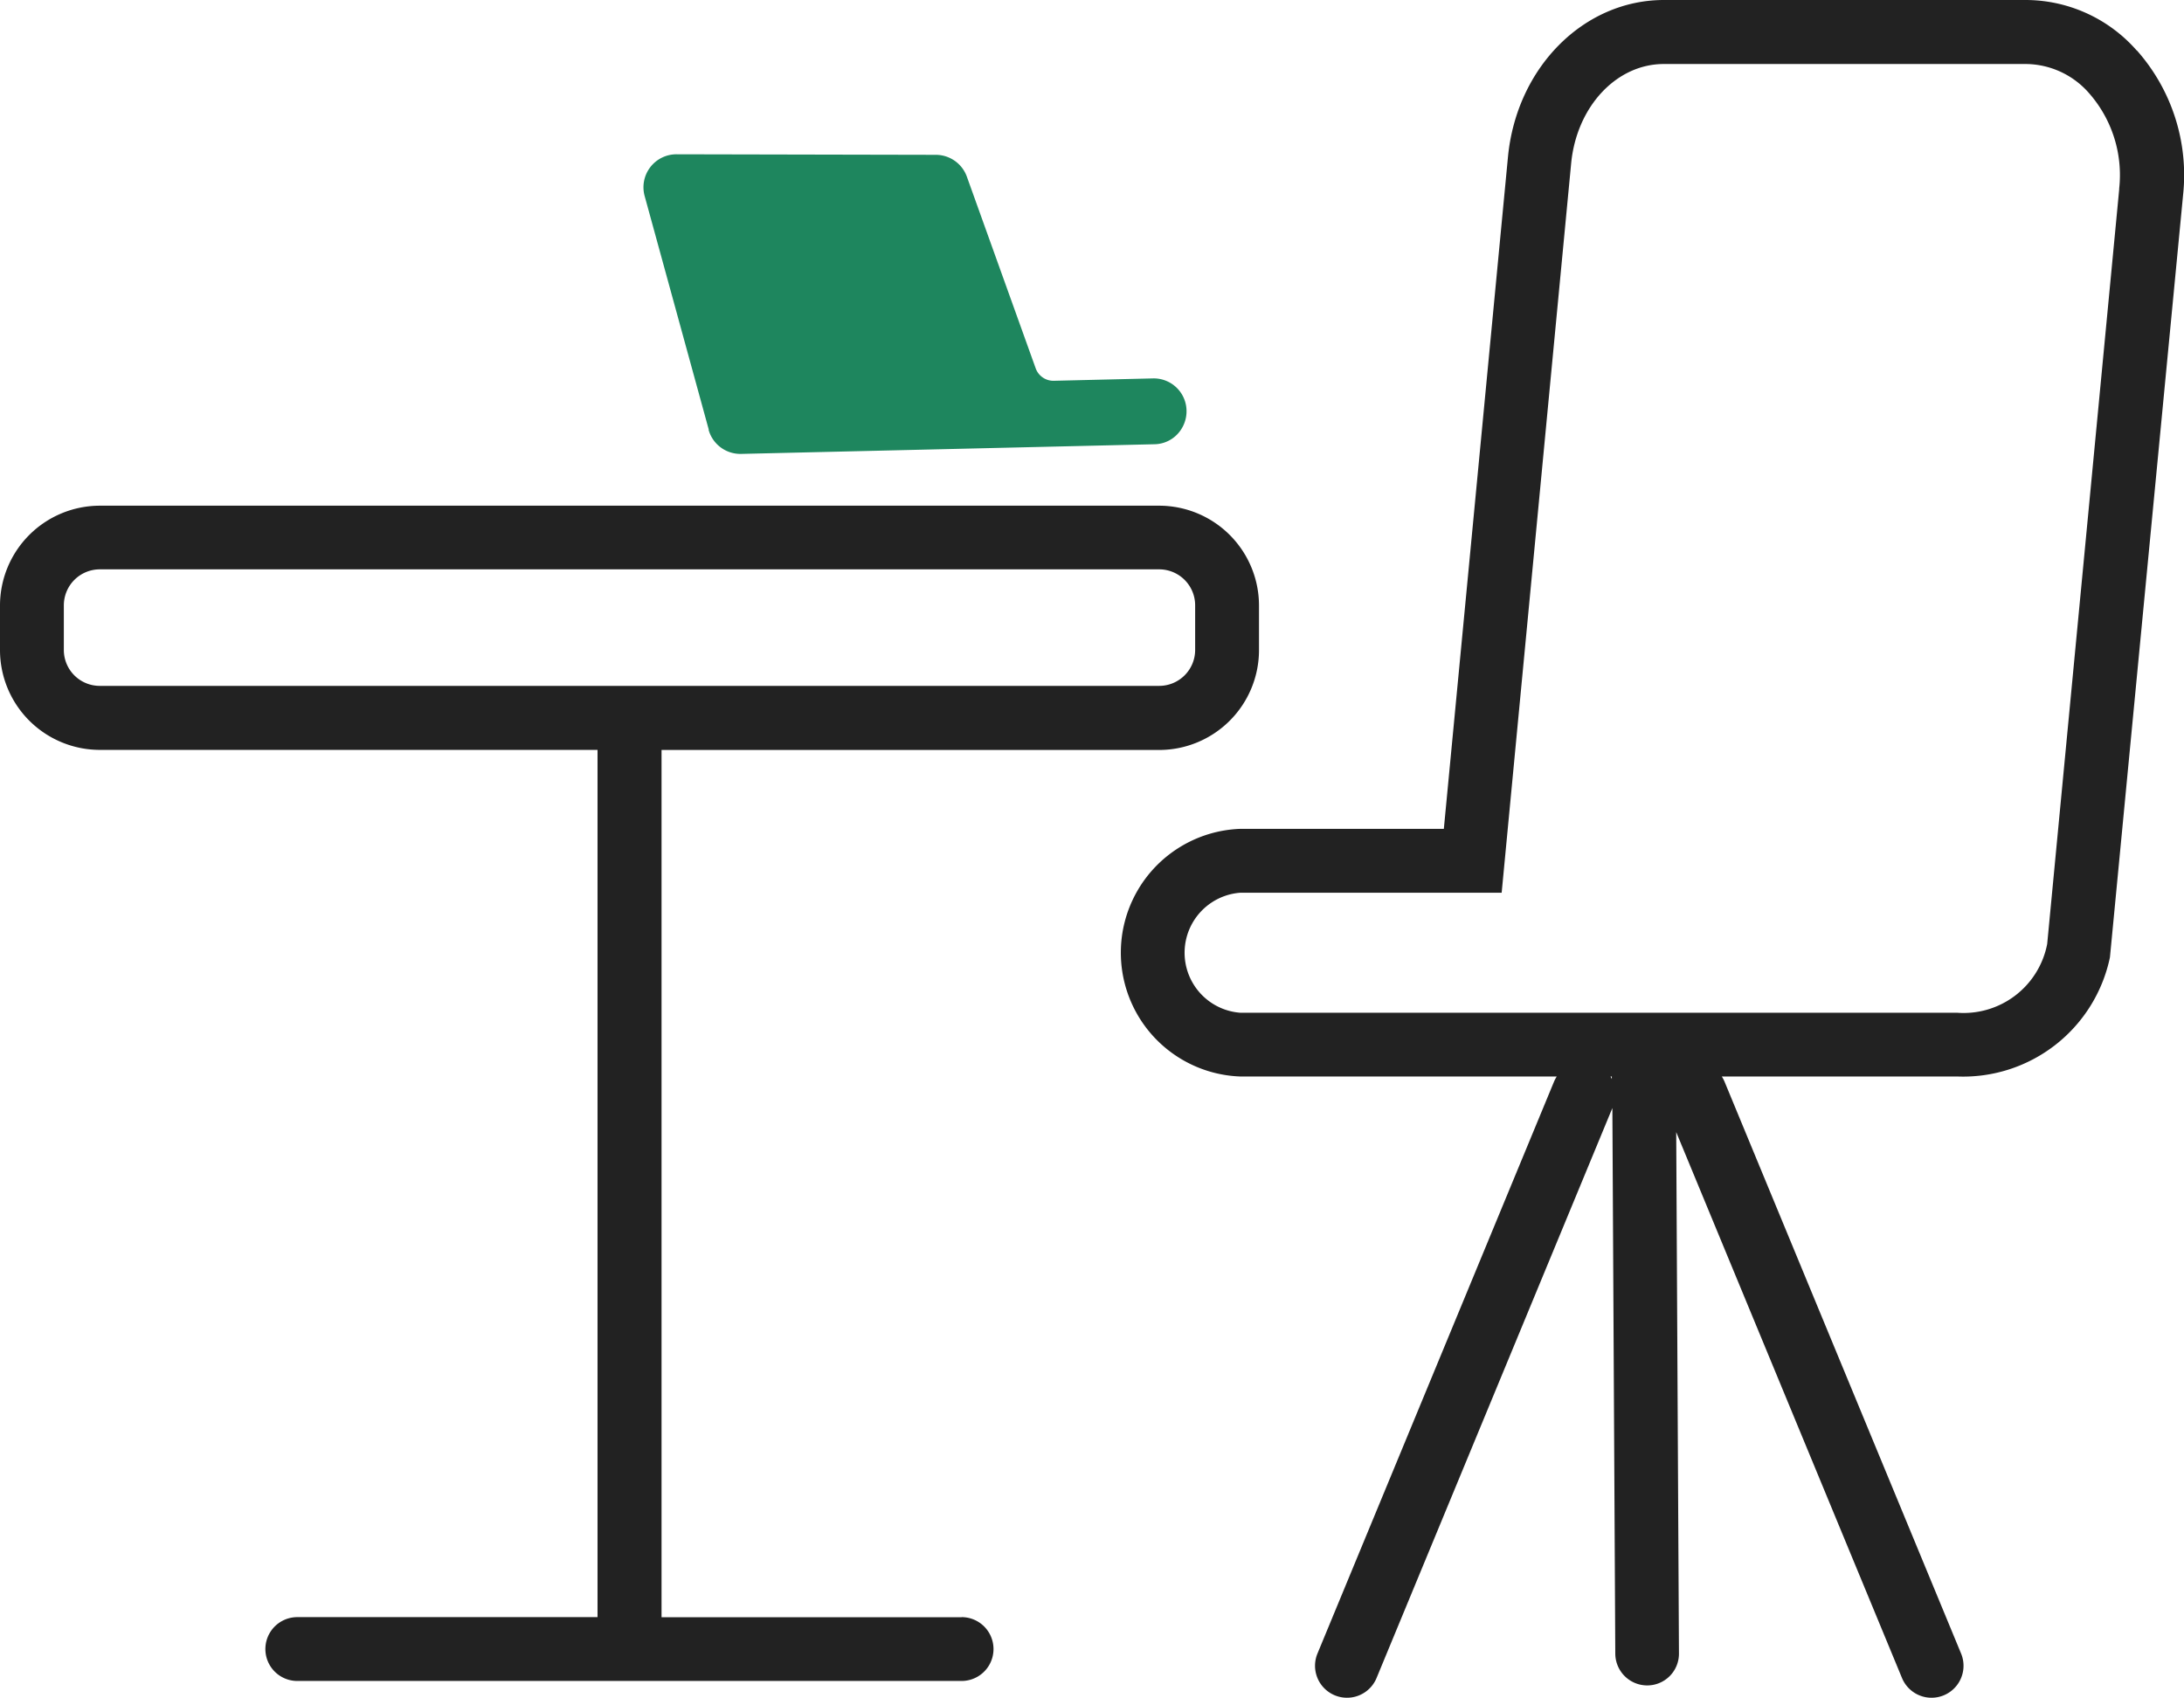 <svg id="icn-07" xmlns="http://www.w3.org/2000/svg" width="107.766" height="83.808" viewBox="0 0 107.766 83.808">
  <g id="グループ_24588" data-name="グループ 24588">
    <path id="パス_33638" data-name="パス 33638" d="M47.457,82.585H32.643v-42.8H57.2a4.93,4.93,0,0,0,4.923-4.923V32.653A4.93,4.93,0,0,0,57.2,27.73H4.923A4.93,4.93,0,0,0,0,32.653v2.205a4.93,4.93,0,0,0,4.923,4.923H29.484v42.8H14.67a1.575,1.575,0,1,0,0,3.15H47.448a1.575,1.575,0,1,0,0-3.15ZM3.15,34.849V32.644a1.776,1.776,0,0,1,1.773-1.773H57.2a1.776,1.776,0,0,1,1.773,1.773v2.205A1.776,1.776,0,0,1,57.2,36.622H4.923A1.771,1.771,0,0,1,3.15,34.849Z" transform="translate(0 -2.773)" fill="#222"/>
    <path id="パス_33639" data-name="パス 33639" d="M111.571,2.484A7.3,7.3,0,0,0,106.144,0H88.252c-3.969,0-7.281,3.339-7.7,7.758L77.389,40.905H67.345a6.115,6.115,0,0,0,0,12.222H82.96a1.933,1.933,0,0,0-.126.234L71.143,81.63a1.578,1.578,0,0,0,2.916,1.206L85.705,54.684l.144,26.928a1.575,1.575,0,0,0,1.575,1.566h0a1.565,1.565,0,0,0,1.566-1.584l-.135-25.722,11.151,26.964a1.578,1.578,0,0,0,2.916-1.206L91.231,53.361a1.933,1.933,0,0,0-.126-.234h11.628a7.4,7.4,0,0,0,7.524-5.886l3.609-37.62a9.274,9.274,0,0,0-2.277-7.128ZM85.615,53.127h.063v.126Zm25.1-43.8-3.555,37.26a4.2,4.2,0,0,1-4.446,3.393H67.336a2.97,2.97,0,0,1,0-5.922H80.242L83.671,8.064c.27-2.8,2.232-4.905,4.572-4.905h17.892a4.18,4.18,0,0,1,3.1,1.449,6.117,6.117,0,0,1,1.476,4.716Z" transform="translate(-6.145)" fill="#222"/>
    <path id="パス_33640" data-name="パス 33640" d="M38.492,22.059a1.628,1.628,0,0,0,1.566,1.188h.036l20.4-.477a1.59,1.59,0,0,0,1.215-.594,1.646,1.646,0,0,0,.342-1.314,1.618,1.618,0,0,0-1.629-1.341l-4.887.117a.929.929,0,0,1-.909-.63l-3.393-9.45a1.631,1.631,0,0,0-1.521-1.071L36.9,8.46h0a1.628,1.628,0,0,0-1.566,2.052L38.5,22.05Z" transform="translate(-3.527 -0.846)" fill="#1e865e"/>
  </g>
</svg>
